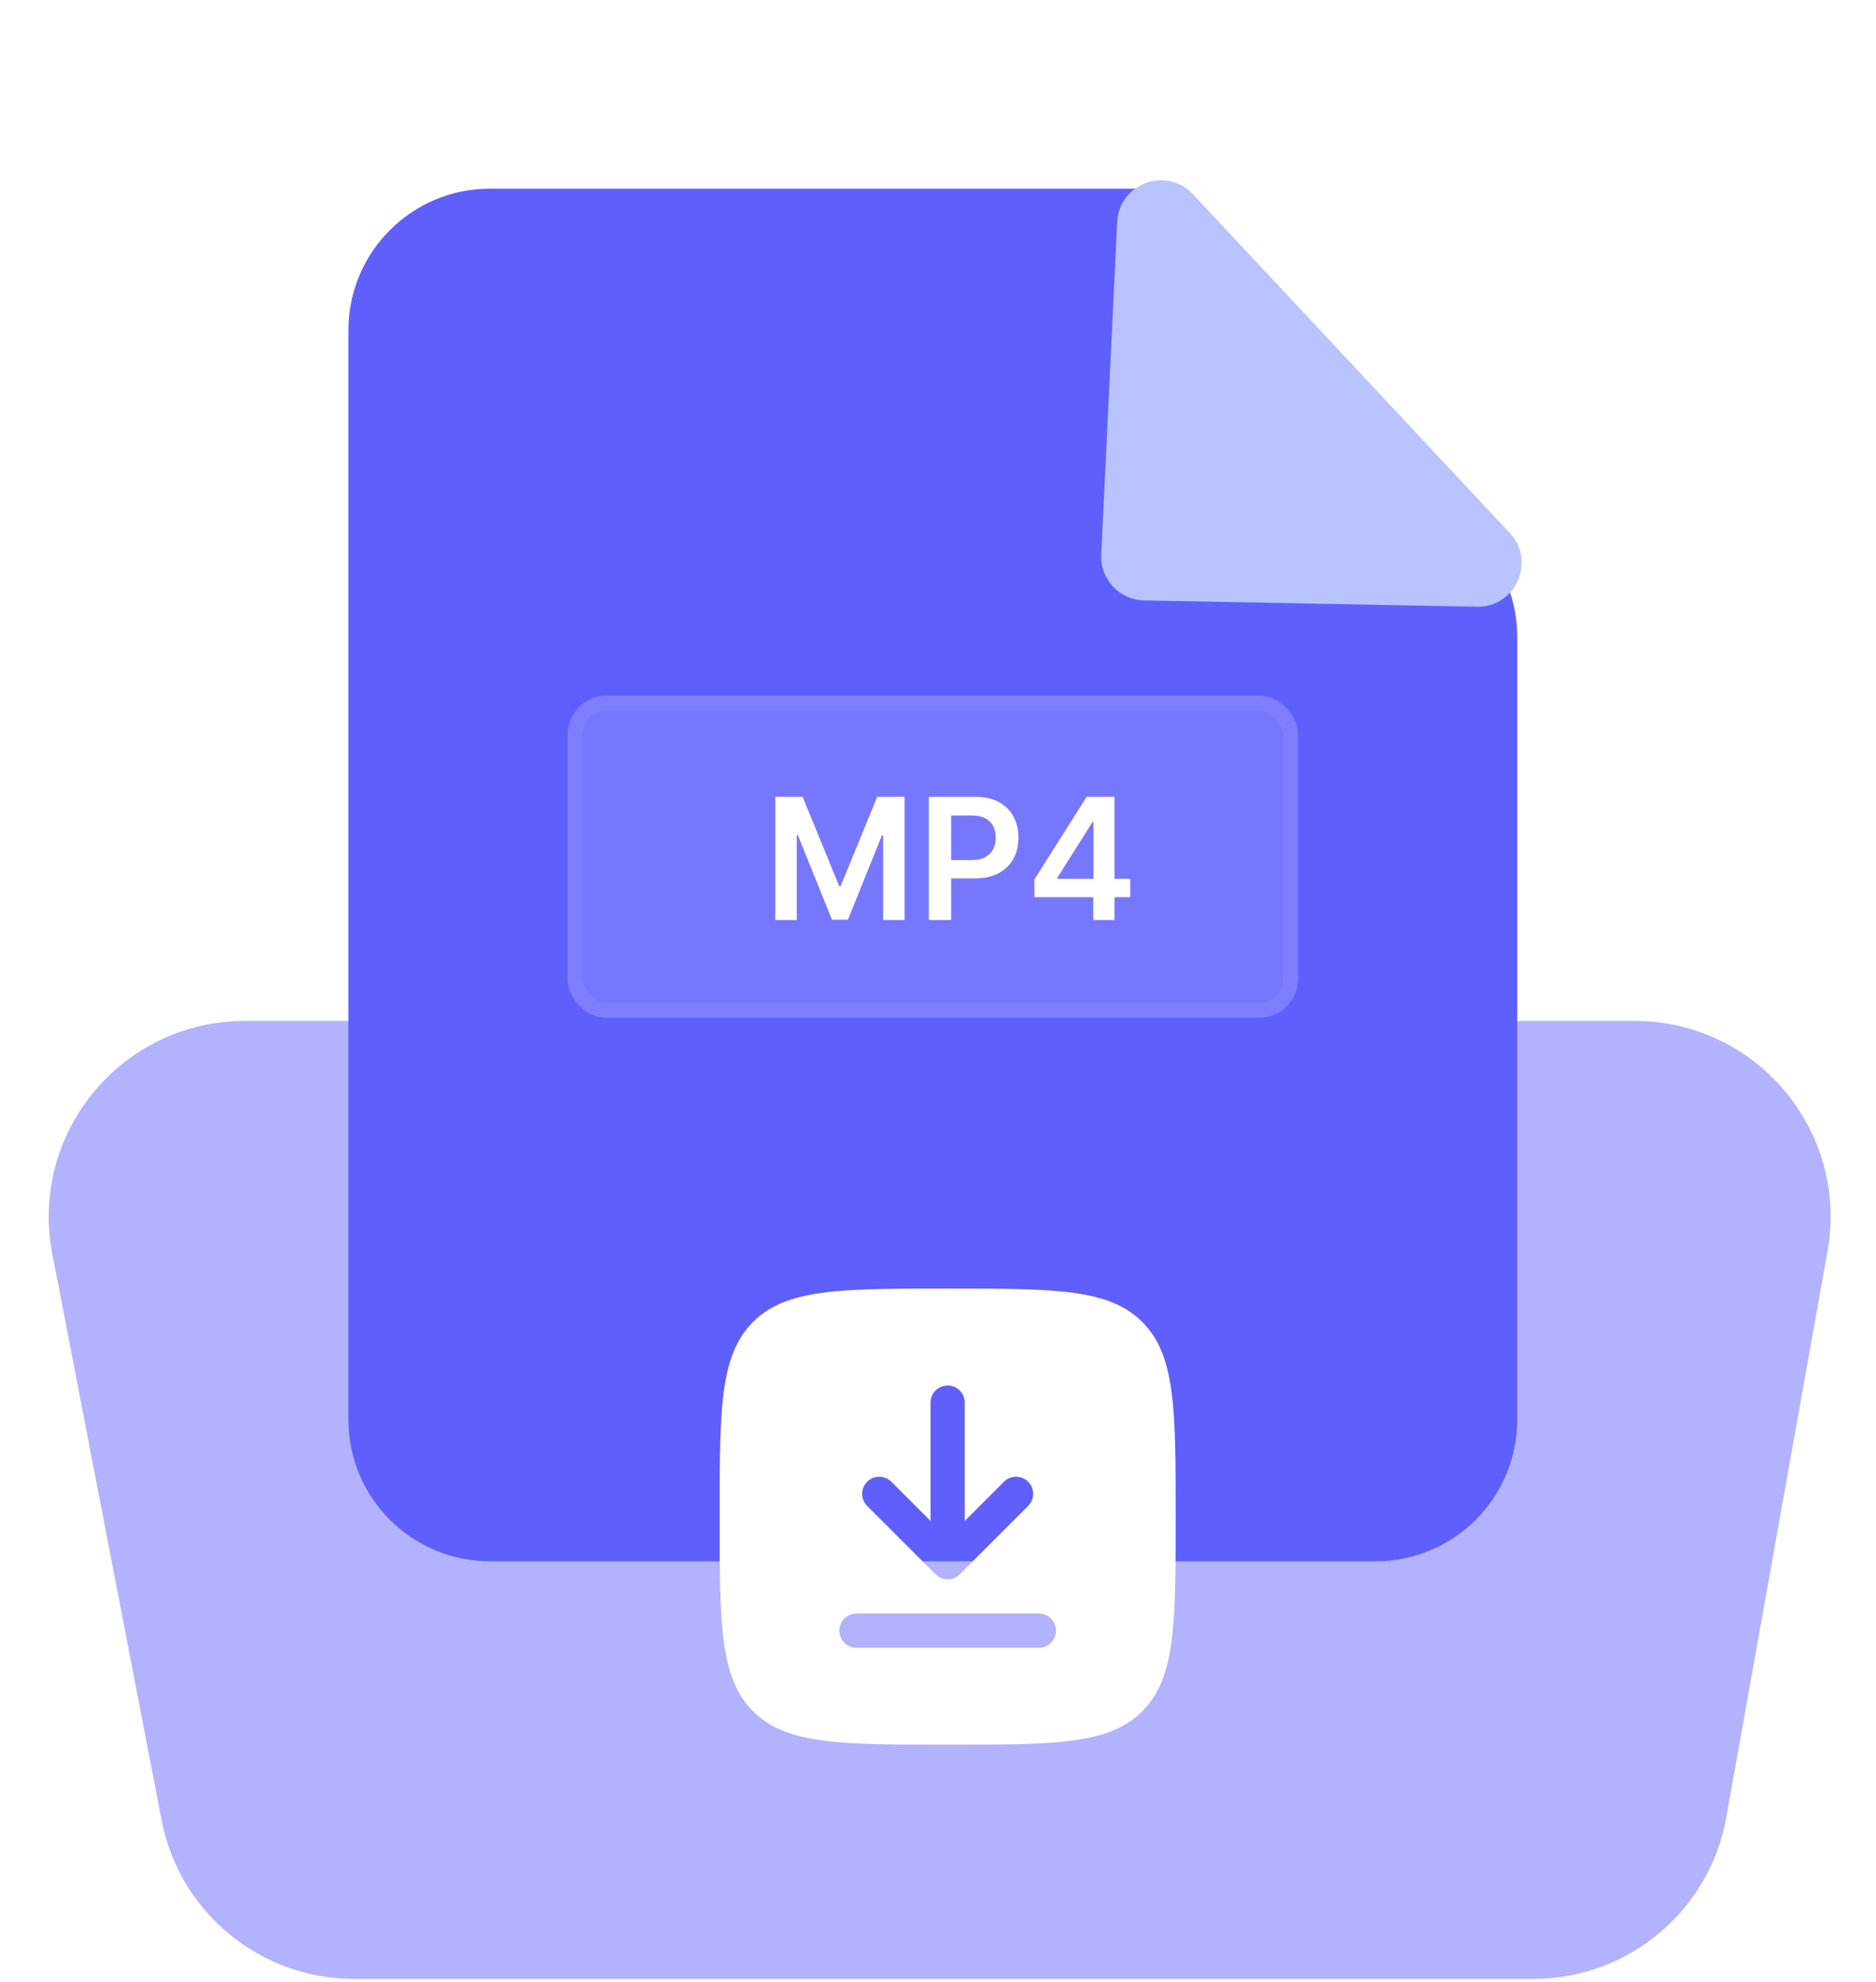 <svg width="249" height="263" viewBox="0 0 249 263" fill="none" xmlns="http://www.w3.org/2000/svg">
<path fill-rule="evenodd" clip-rule="evenodd" d="M155.08 25.516C155.296 25.373 155.194 25.037 154.935 25.037H65.037C54.658 25.037 46.245 33.451 46.245 43.829V188.413C46.245 198.791 54.658 207.205 65.037 207.205H182.586C192.965 207.205 201.378 198.791 201.378 188.413V84.507C201.378 79.857 199.654 75.372 196.539 71.919L155.03 25.909C154.923 25.791 154.946 25.605 155.08 25.516Z" fill="#5F5FFE"/>
<path d="M151.864 79.687C148.586 79.625 146.007 76.867 146.164 73.592L148.281 29.469C148.528 24.334 154.827 22.02 158.339 25.775L200.388 70.733C203.9 74.487 201.17 80.618 196.03 80.521L151.864 79.687Z" fill="#B9C3FF"/>
<g filter="url(#filter0_b_178_785)">
<path d="M6.947 166.424C3.852 150.385 16.141 135.498 32.476 135.498H216.969C233.16 135.498 245.413 150.137 242.562 166.076L229.124 241.209C226.906 253.605 216.123 262.631 203.53 262.631H46.975C34.515 262.631 23.807 253.791 21.446 241.557L6.947 166.424Z" fill="#5F5FFE" fill-opacity="0.48"/>
</g>
<path fill-rule="evenodd" clip-rule="evenodd" d="M95.517 201.281C95.517 187.014 95.517 179.881 99.949 175.449C104.381 171.016 111.514 171.016 125.781 171.016C140.048 171.016 147.181 171.016 151.613 175.449C156.045 179.881 156.045 187.014 156.045 201.281C156.045 215.547 156.045 222.681 151.613 227.113C147.181 231.545 140.048 231.545 125.781 231.545C111.514 231.545 104.381 231.545 99.949 227.113C95.517 222.681 95.517 215.547 95.517 201.281ZM125.781 183.879C127.034 183.879 128.051 184.895 128.051 186.149V201.854L133.255 196.649C134.142 195.763 135.579 195.763 136.465 196.649C137.352 197.536 137.352 198.973 136.465 199.859L127.386 208.939C126.96 209.364 126.383 209.604 125.781 209.604C125.179 209.604 124.602 209.364 124.176 208.939L115.097 199.859C114.21 198.973 114.21 197.536 115.097 196.649C115.983 195.763 117.42 195.763 118.307 196.649L123.511 201.854V186.149C123.511 184.895 124.527 183.879 125.781 183.879ZM113.675 214.143C112.422 214.143 111.405 215.159 111.405 216.413C111.405 217.667 112.422 218.683 113.675 218.683H137.887C139.14 218.683 140.157 217.667 140.157 216.413C140.157 215.159 139.14 214.143 137.887 214.143H113.675Z" fill="white"/>
<g filter="url(#filter1_b_178_785)">
<rect x="77.33" y="94.329" width="92.962" height="38.752" rx="3.148" fill="white" fill-opacity="0.15"/>
<rect x="76.33" y="93.329" width="94.962" height="40.752" rx="4.148" stroke="white" stroke-opacity="0.19" stroke-width="2"/>
</g>
<path d="M102.906 105.747H106.531L111.386 117.597H111.578L116.433 105.747H120.058V122.101H117.215V110.866H117.064L112.544 122.053H110.42L105.901 110.842H105.749V122.101H102.906V105.747ZM123.284 122.101V105.747H129.416C130.673 105.747 131.727 105.982 132.578 106.45C133.435 106.919 134.082 107.563 134.519 108.382C134.96 109.197 135.181 110.123 135.181 111.161C135.181 112.21 134.96 113.141 134.519 113.956C134.077 114.77 133.425 115.412 132.562 115.88C131.7 116.343 130.638 116.575 129.376 116.575H125.312V114.14H128.977C129.712 114.14 130.313 114.012 130.782 113.756C131.25 113.501 131.596 113.149 131.82 112.702C132.049 112.255 132.163 111.741 132.163 111.161C132.163 110.581 132.049 110.07 131.82 109.628C131.596 109.186 131.247 108.843 130.774 108.598C130.305 108.348 129.701 108.223 128.961 108.223H126.246V122.101H123.284ZM137.299 119.066V116.711L144.238 105.747H146.203V109.101H145.005L140.334 116.503V116.631H150.019V119.066H137.299ZM145.101 122.101V118.348L145.133 117.294V105.747H147.927V122.101H145.101Z" fill="white"/>
<defs>
<filter id="filter0_b_178_785" x="-8.532" y="120.498" width="266.508" height="157.133" filterUnits="userSpaceOnUse" color-interpolation-filters="sRGB">
<feFlood flood-opacity="0" result="BackgroundImageFix"/>
<feGaussianBlur in="BackgroundImageFix" stdDeviation="7.5"/>
<feComposite in2="SourceAlpha" operator="in" result="effect1_backgroundBlur_178_785"/>
<feBlend mode="normal" in="SourceGraphic" in2="effect1_backgroundBlur_178_785" result="shape"/>
</filter>
<filter id="filter1_b_178_785" x="30.732" y="47.73" width="186.16" height="131.949" filterUnits="userSpaceOnUse" color-interpolation-filters="sRGB">
<feFlood flood-opacity="0" result="BackgroundImageFix"/>
<feGaussianBlur in="BackgroundImageFix" stdDeviation="22.299"/>
<feComposite in2="SourceAlpha" operator="in" result="effect1_backgroundBlur_178_785"/>
<feBlend mode="normal" in="SourceGraphic" in2="effect1_backgroundBlur_178_785" result="shape"/>
</filter>
</defs>
</svg>
